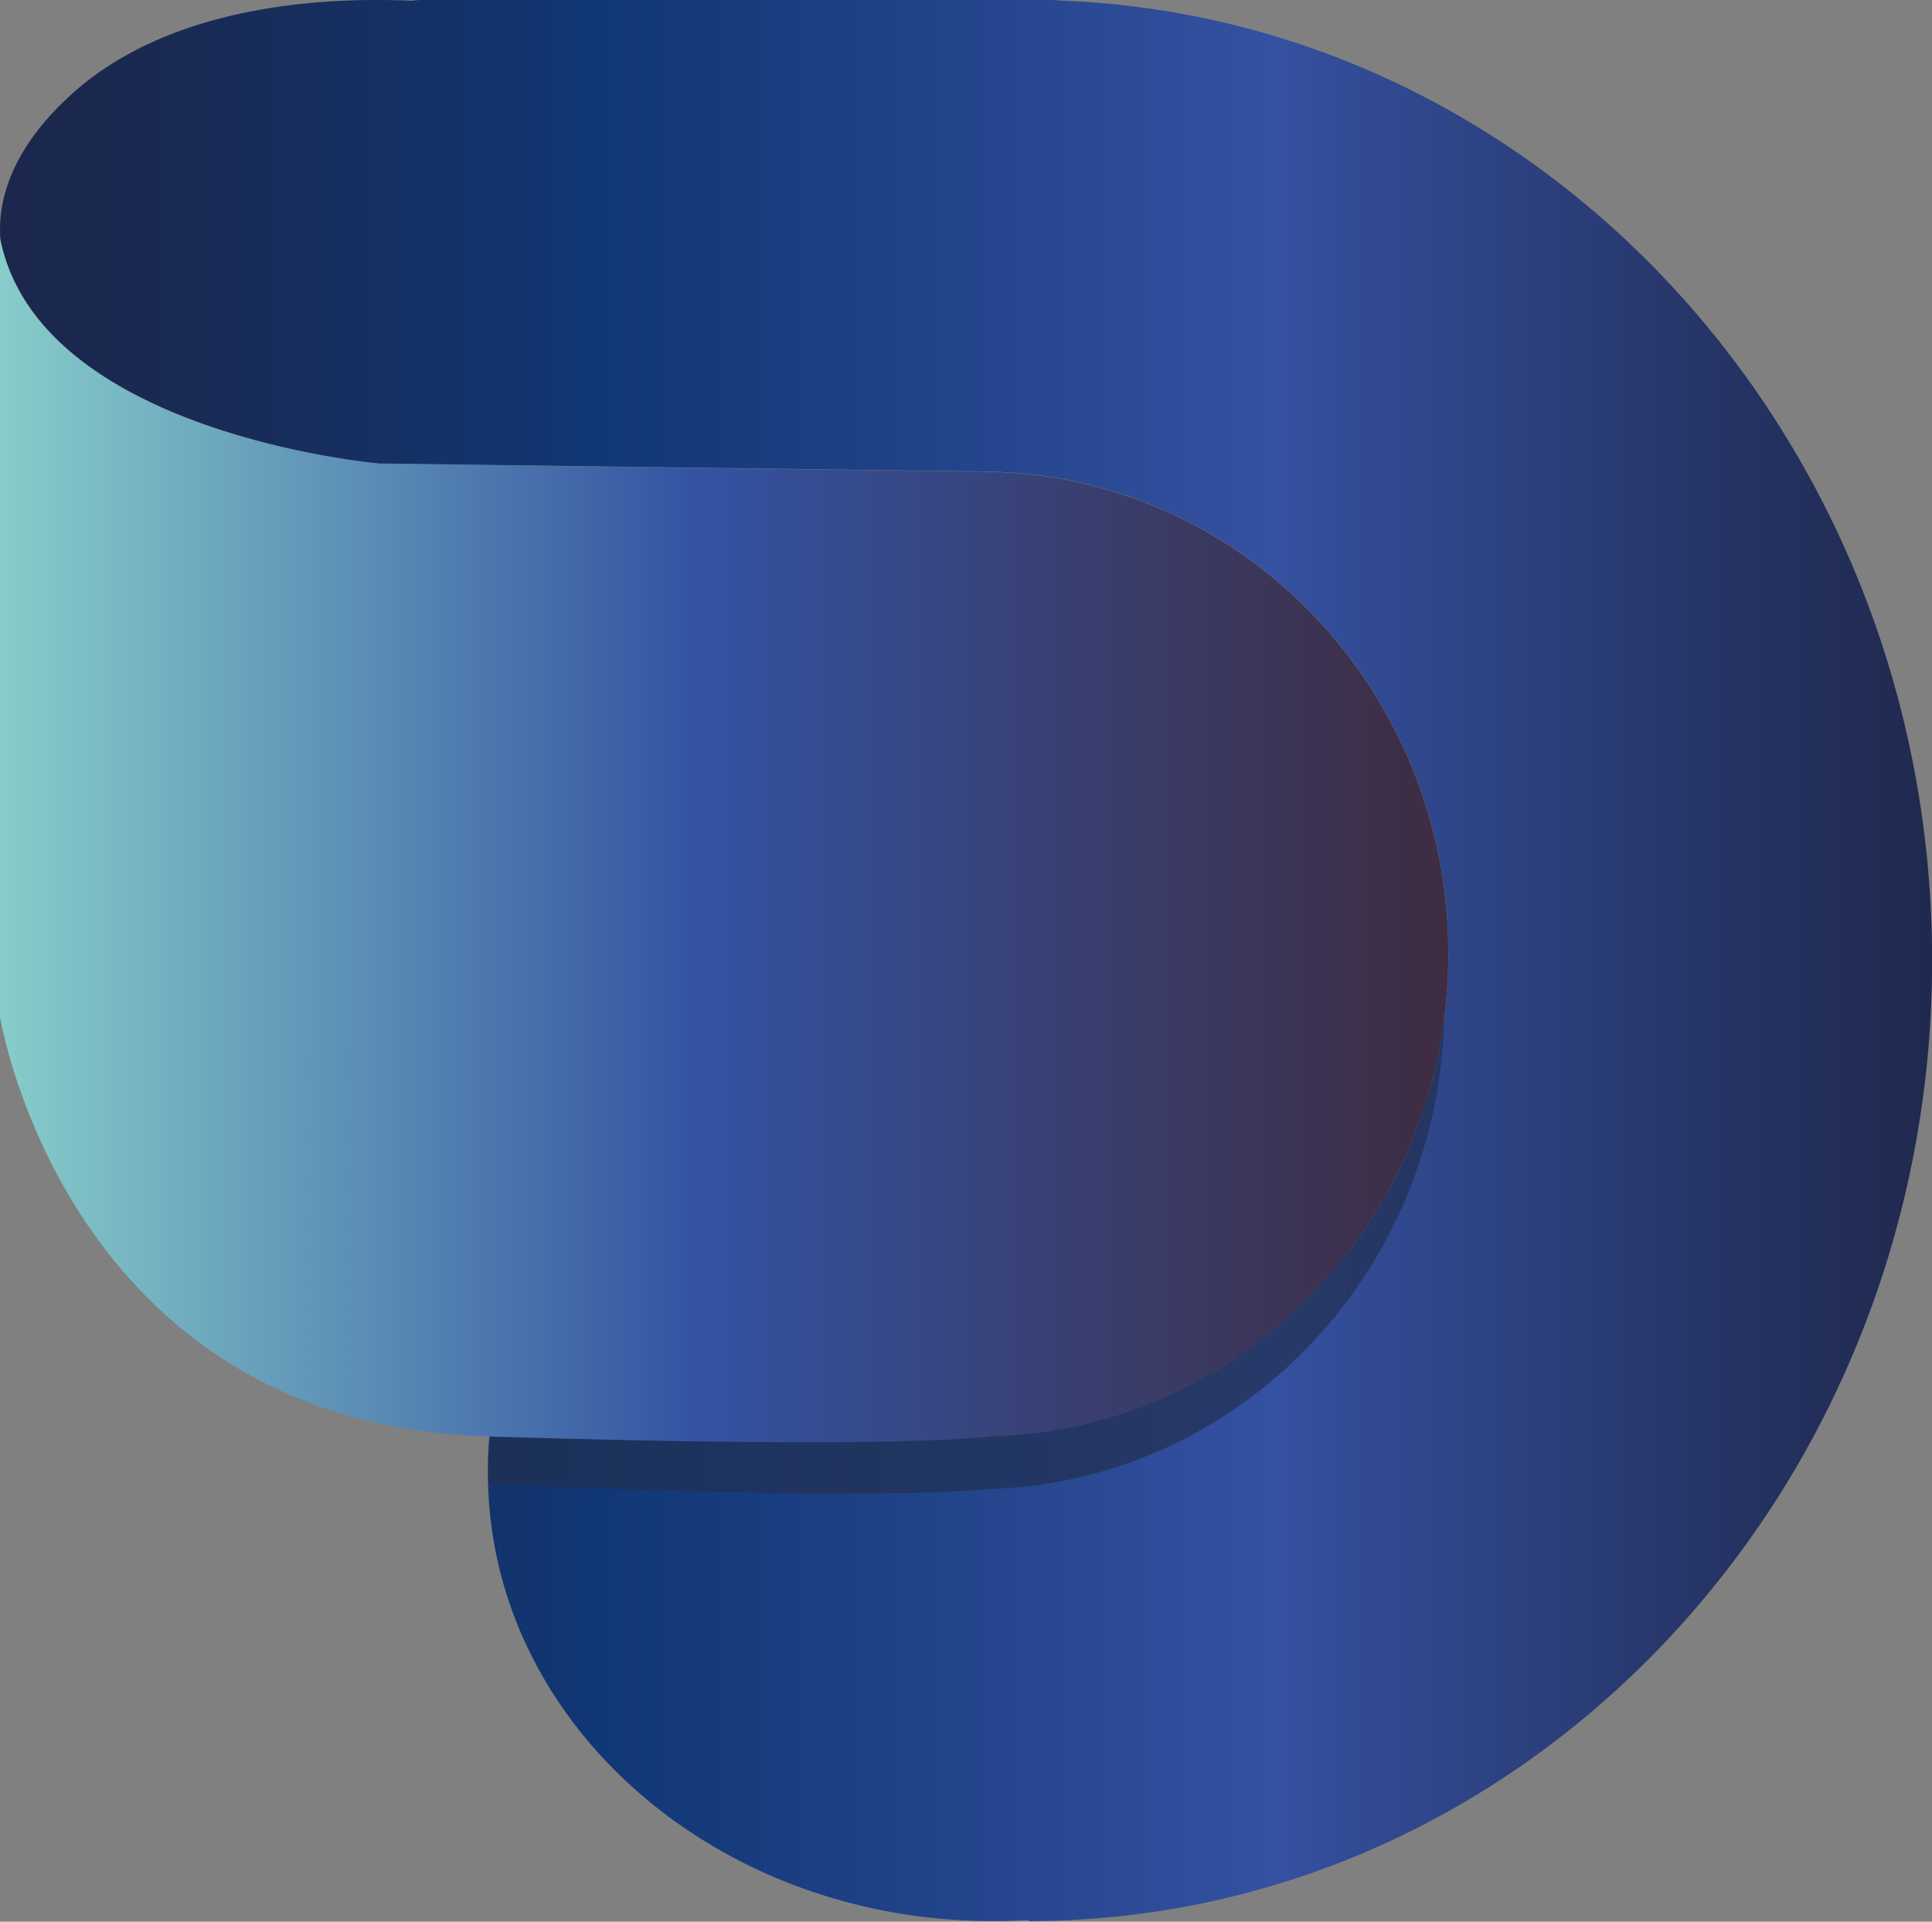 <svg id="Layer_1" data-name="Layer 1" xmlns="http://www.w3.org/2000/svg" xmlns:xlink="http://www.w3.org/1999/xlink" width="474.86" height="472.31" viewBox="0 0 474.86 472.31"><rect x="0" y="0" width="474.86" height="472.31" fill="#808080" stroke="none"/><defs><style>.cls-1{fill:url(#linear-gradient);}.cls-2{fill:#213051;opacity:0.7;}.cls-3{fill:url(#linear-gradient-2);}</style><linearGradient id="linear-gradient" x1="749.69" y1="1000" x2="1224.54" y2="1000" gradientUnits="userSpaceOnUse"><stop offset="0" stop-color="#fff"/><stop offset="0" stop-color="#1b274b"/><stop offset="0.1" stop-color="#192a54"/><stop offset="0.25" stop-color="#13336b"/><stop offset="0.31" stop-color="#103776"/><stop offset="0.48" stop-color="#214389"/><stop offset="0.66" stop-color="#3551a1"/><stop offset="0.7" stop-color="#324b95"/><stop offset="0.9" stop-color="#253363"/><stop offset="1" stop-color="#20294f"/><stop offset="1" stop-color="#173469"/><stop offset="1" stop-color="#2d7776"/><stop offset="1" stop-color="#3ca480"/><stop offset="1" stop-color="#42b583"/></linearGradient><linearGradient id="linear-gradient-2" x1="749.69" y1="970.31" x2="1105.67" y2="970.31" gradientUnits="userSpaceOnUse"><stop offset="0" stop-color="#fff"/><stop offset="0" stop-color="#87cdca"/><stop offset="0.48" stop-color="#3353a2"/><stop offset="1" stop-color="#3e2c41"/><stop offset="1" stop-color="#3353a1"/></linearGradient></defs><path class="cls-1" d="M1010.45,764a26.36,26.36,0,0,0-2.82-.16H853.78a25,25,0,0,0-3,.19c-32.51-1.39-64.21,5-84.08,23.53-3.65,3.39-16.84,15.67-17,32.36,0,1,0,1.94.11,2.91,9.87,47.7,93.07,54.93,93.07,54.93l150.19,2v0c62.42,1.36,112.61,53.88,112.61,118.48s-50.19,117.12-112.61,118.49v0s-20.15,3.22-123,0c-.28,3.06-.44,6.16-.44,9.28,0,60.76,55.51,110,124,110,3,0,5.95-.1,8.89-.28v.28c122.64,0,222.06-105.73,222.06-236.15C1224.54,872.42,1129.4,768.48,1010.45,764Z" transform="translate(-749.69 -763.85)"/><path class="cls-2" d="M992.06,1129.83v0c61.48-1.35,111.1-52.32,112.57-115.59h0a120.13,120.13,0,0,1-5.38,23.18l0,.1c-.27.79-.55,1.57-.83,2.35l-.05.15-.87,2.31-.06.14c-.3.77-.61,1.55-.93,2.31l0,0a118.74,118.74,0,0,1-9.38,18.1l-.14.22c-.4.63-.81,1.25-1.22,1.88l-.22.33c-.4.6-.81,1.19-1.22,1.78l-.27.39c-.4.58-.81,1.15-1.23,1.72l-.28.39c-.42.57-.84,1.14-1.27,1.7l-.27.36-1.34,1.71-.19.24a118.85,118.85,0,0,1-8.17,9.19l-.13.13c-.48.48-1,1-1.45,1.43l-.43.42-1.35,1.28-.58.54-1.3,1.18-.66.59-1.29,1.11-.7.61-1.29,1.06-.75.61c-.43.34-.86.69-1.29,1l-.77.6-1.31,1-.78.56-1.35,1-.73.51c-.48.33-.95.67-1.43,1l-.44.29c-1.09.73-2.19,1.44-3.31,2.13-.18.12-.36.24-.55.35-.43.27-.87.53-1.31.79l-1,.57-1.25.71-1.06.6-1.23.66-1.12.6-1.22.62-1.16.58-1.21.58-1.2.57-1.21.55-1.24.54-1.2.52-1.29.53-1.18.47-1.36.52-1.14.43-1.49.52-1,.36-2,.67-.86.27-2.19.65-1,.27-1.65.44-1.1.28-1.54.37-1.14.26-1.52.33-1.18.23-1.5.29-1.2.21-1.52.25c-.39.06-.79.13-1.19.18l-1.54.22-1.2.15-1.59.18-1.15.12-1.68.14-1.09.09c-.62,0-1.24.08-1.87.12l-.92,0c-.93,0-1.86.08-2.8.1v0h-.27l-.17,0h-.06l-.21,0h-.06l-.31,0h-.06l-.33,0h-.11l-.38,0H991l-.52,0h-.14l-.48,0h-.18l-.56,0H989l-.76.06H988l-.66,0h-.27l-.78.05h-.18l-1,.06-.3,0-.84,0-.37,0-1.13,0h-.1l-1.31.06-.45,0-1,0-.48,0-1.43,0h-.35l-1.36.05-.63,0-1.18,0-.63,0-1.8,0h-.54l-1.43,0H969l-1.41,0-.73,0-2.13,0h-.76l-1.65,0h-.91l-1.73,0h-.82l-2.51,0H946.19c-17.91,0-42.55-.33-76.14-1.36-.29,3-.44,6.12-.44,9.22,0,1.25,0,2.5.08,3.74C972,1133,992.06,1129.83,992.06,1129.83Z" transform="translate(-749.69 -763.85)"/><path class="cls-3" d="M1105.67,998.31c0-64.6-50.19-117.12-112.61-118.48v0l-150.19-2s-83.78-7.28-93.18-55.41v191.32s16.06,99.91,119.6,103.15,123.77,0,123.77,0v0C1055.48,1115.43,1105.67,1062.91,1105.67,998.31Z" transform="translate(-749.69 -763.85)"/></svg>